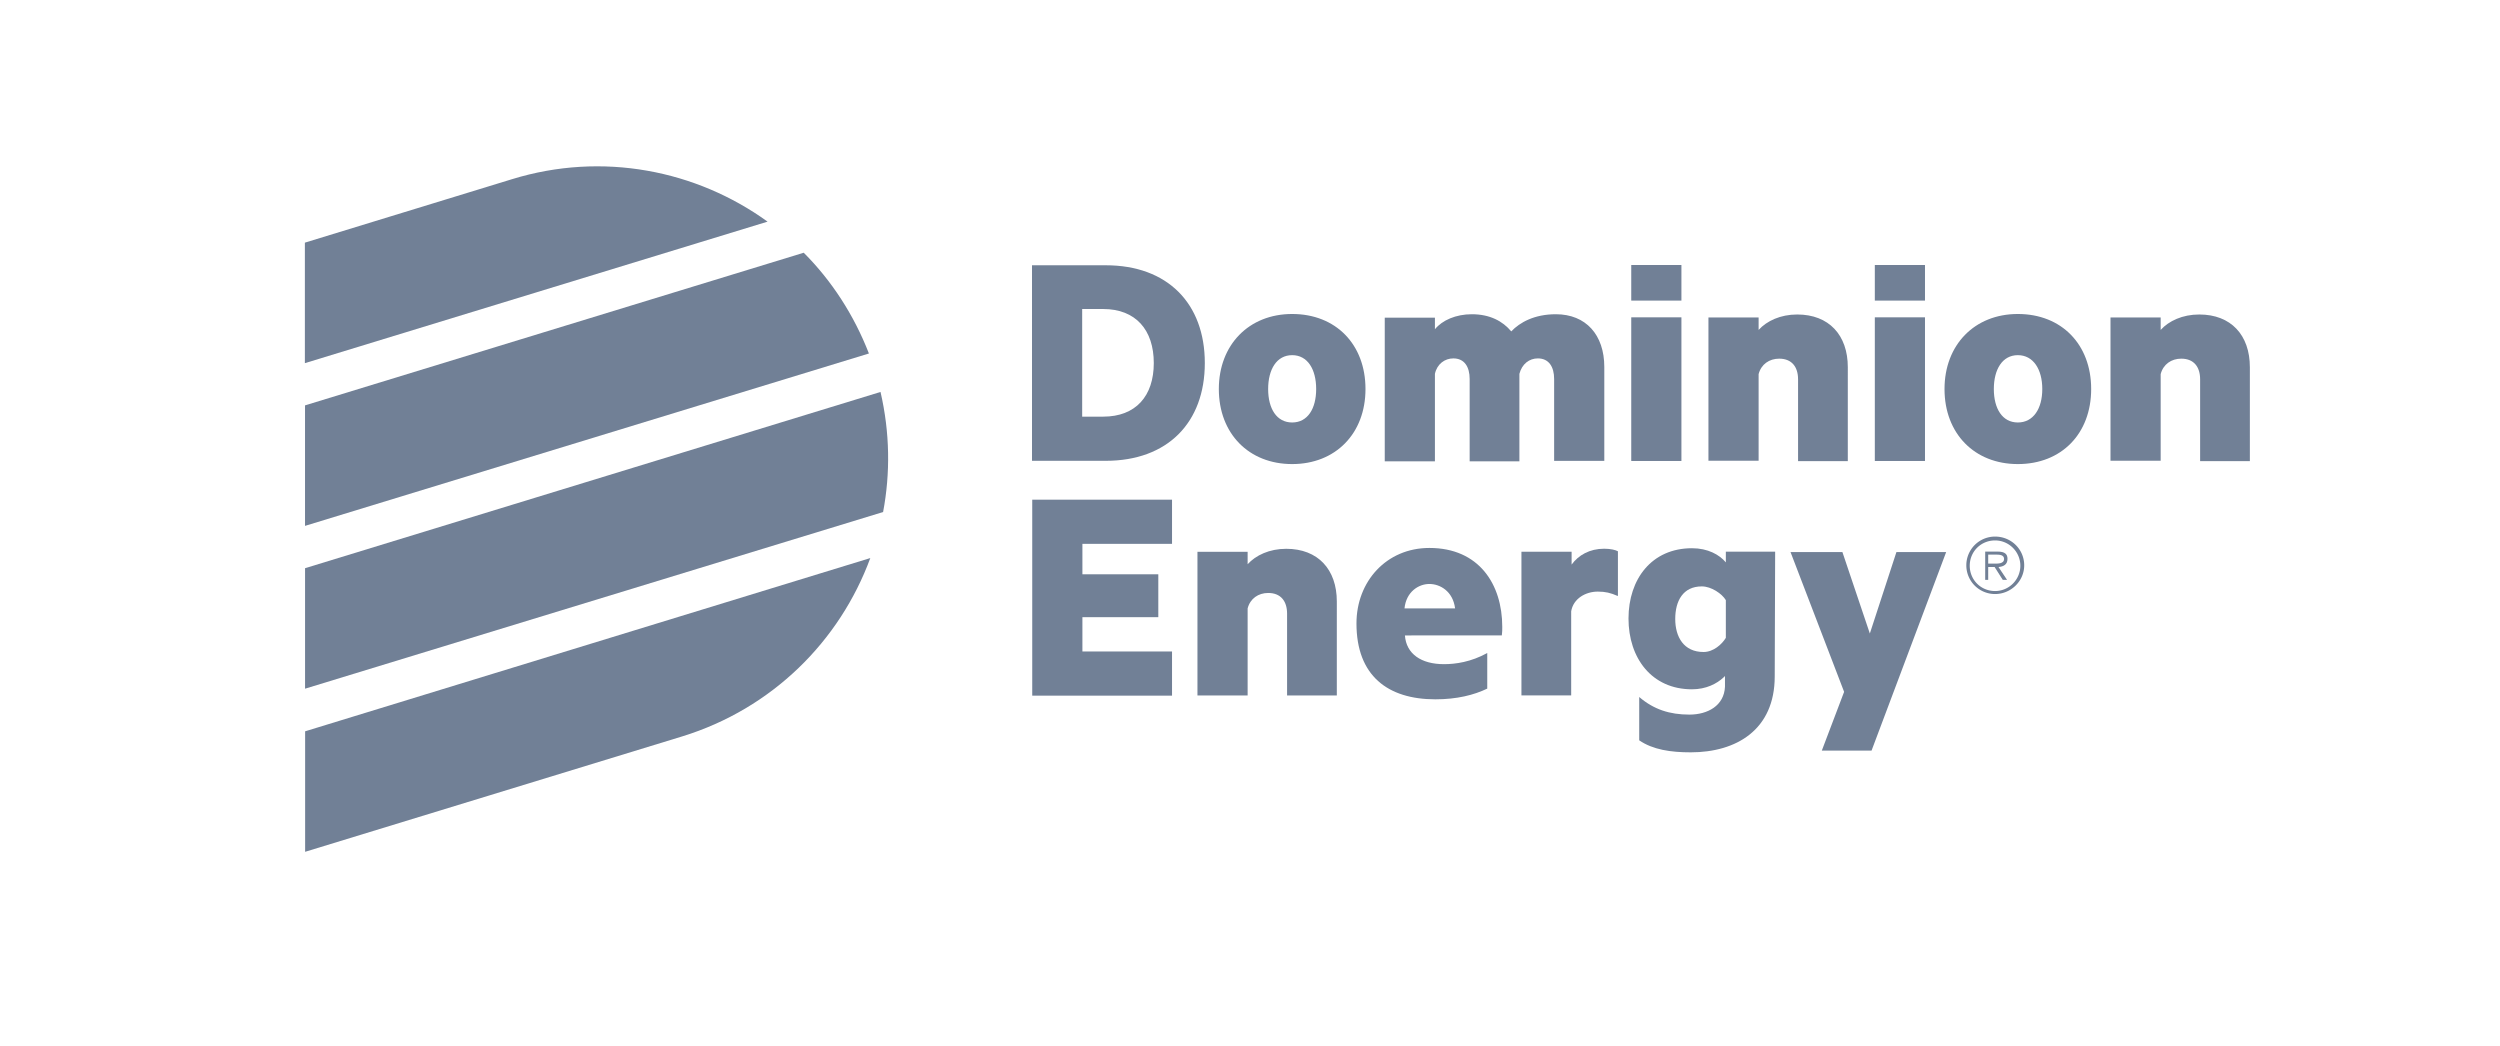 <svg xmlns="http://www.w3.org/2000/svg" xml:space="preserve" id="Layer_1" x="0" y="0" viewBox="0 0 205.8 86.1"><style>.st0{fill:#718096}</style><g id="layer1" transform="translate(5.693 -37.49)"><g id="g4698" transform="matrix(.353 0 0 -.353 -147.984 223.168)"><g id="g4700"><g id="g4706" transform="translate(426.688 523.212)"><path id="path4708" d="M155.4-48.9c-16.6 12-38.5 16.4-59.6 9.9L47.5-53.8v-28.1z" class="st0"/></g><g id="g4710" transform="translate(431.722 516.665)"><path id="path4712" d="M174-73.1c-3.5 9-8.7 17-15.2 23.5L42.5-85.2v-28.1z" class="st0"/></g><g id="g4714" transform="translate(432.43 508.796)"><path id="path4716" d="M176.6-102.2c1.7 9 1.6 18.5-.6 28L41.8-115.3v-28.1z" class="st0"/></g><g id="g4718" transform="translate(422.446 497.658)"><path id="path4720" d="M139.7-143.4c21.1 6.5 36.8 22.3 43.9 41.6L51.8-142.2v-28.1z" class="st0"/></g><g id="g4722" transform="translate(443.355 513.538)"><path id="path4724" d="M217-84.7c7.6 0 11.8 4.8 11.8 12.5s-4.2 12.6-11.8 12.6h-4.9v-25.1zm-16.6 35.3h17.2c14.4 0 23.1-8.9 23.1-22.8S232-95 217.6-95h-17.2z" class="st0"/></g><g id="g4726" transform="translate(452.724 516.577)"><path id="path4728" d="M251.7-73.4c-3.6 0-5.6-3.3-5.6-7.9s2-7.8 5.6-7.8 5.6 3.2 5.6 7.8-2 7.9-5.6 7.9m0-25.4c-10.1 0-17.1 7.1-17.1 17.5 0 10.3 7 17.5 17.1 17.5 10.2 0 17.1-7.1 17.1-17.5s-7-17.5-17.1-17.5" class="st0"/></g><g id="g4730" transform="translate(465.816 518.62)"><path id="path4732" d="M300.1-65.9c7 0 11.3-4.8 11.3-12.3v-21.9h-11.7V-81c0 2.8-1.2 4.8-3.8 4.8-2 0-3.7-1.3-4.3-3.6v-20.4H280V-81c0 2.8-1.2 4.8-3.8 4.8-2 0-3.8-1.3-4.3-3.6v-20.4h-11.7v33.5h11.7v-2.7c1.7 2.1 4.9 3.5 8.6 3.5 4.2 0 7.2-1.6 9.2-4 2 2.1 5.4 4 10.4 4" class="st0"/></g><path id="path4734" d="M795.2 418.5h-11.7V452h11.7z" class="st0"/><g id="g4736" transform="translate(473.401 518.461)"><path id="path4738" d="M328.1-66.5h11.7v-2.9c1.9 2.1 5.1 3.6 9 3.6 7.4 0 11.8-4.8 11.8-12.3V-100H349v19.1c0 2.8-1.4 4.8-4.4 4.8-2.3 0-4.2-1.3-4.8-3.6v-20.2h-11.7z" class="st0"/></g><path id="path4740" d="M852 418.5h-11.7V452H852z" class="st0"/><g id="g4742" transform="translate(488.754 516.577)"><path id="path4744" d="M384.9-73.4c-3.6 0-5.6-3.3-5.6-7.9s2-7.8 5.6-7.8 5.7 3.2 5.7 7.8-2.1 7.9-5.7 7.9m0-25.4c-10.1 0-17.1 7.1-17.1 17.5 0 10.3 7 17.5 17.1 17.5 10.2 0 17.1-7.1 17.1-17.5s-6.9-17.5-17.1-17.5" class="st0"/></g><g id="g4746" transform="translate(493.361 518.461)"><path id="path4748" d="M401.9-66.5h11.7v-2.9c1.9 2.1 5.1 3.6 9 3.6 7.4 0 11.8-4.8 11.8-12.3V-100h-11.6v19.1c0 2.8-1.4 4.8-4.4 4.8-2.3 0-4.2-1.3-4.8-3.6v-20.2h-11.7z" class="st0"/></g><path id="path4750" d="M852 455.9h-11.7v8.3H852z" class="st0"/><path id="path4752" d="M795.2 455.9h-11.7v8.3h11.7z" class="st0"/><g id="g4754" transform="translate(448.039 506.82)"><path id="path4756" d="M234.3-109.5H246v-2.9c1.9 2.1 5.1 3.6 9 3.6 7.4 0 11.8-4.8 11.8-12.3V-143h-11.6v19.1c0 2.8-1.4 4.8-4.4 4.8-2.3 0-4.2-1.3-4.8-3.6V-143h-11.7z" class="st0"/></g><g id="g4758" transform="translate(468.892 504.638)"><path id="path4760" d="M311.4-117.6c-1.6.7-2.8 1-4.6 1-2.8 0-5.7-1.6-6.2-4.6v-19.6H289v33.5h11.7v-3c1.6 2.2 4.2 3.7 7.6 3.7 1.5 0 2.7-.3 3.2-.6v-10.4z" class="st0"/></g><g id="g4762" transform="translate(479.04 496.963)"><path id="path4764" d="m348.9-146 5.2 13.7-12.5 32.6h12.1l6.4-19 6.2 19h11.6L360.5-146z" class="st0"/></g><g id="g4766" transform="translate(473.158 501.852)"><path id="path4768" d="M327.2-127.9c-4.6 0-6.6 3.5-6.6 7.7s1.8 7.6 6.2 7.6c2.2 0 4.7-1.7 5.6-3.2v-8.8c-.9-1.5-2.9-3.3-5.2-3.3m16.7 23.4h-11.5v-2.5c-1.5 1.8-4.2 3.3-7.9 3.3-9.4 0-14.8-7.2-14.8-16.4s5.4-16.5 14.8-16.5c3.3 0 5.8 1.3 7.4 2.8l.3.3v-2.5c-.2-4.4-4-6.5-8.3-6.5-4.6 0-8.3 1.2-11.7 4.1v-10.1c3.2-2.2 7.4-2.8 12-2.8 10.7 0 19.6 5.3 19.6 17.7z" class="st0"/></g><g id="g4770" transform="translate(442.31 503.574)"><path id="path4772" d="M213.2-121.5h17.7v10h-17.7v7.1h20.9v10.3h-32.6v-45.7h32.6v10.3h-20.9z" class="st0"/></g><g id="g4774" transform="translate(458.32 504.017)"><path id="path4776" d="M272.3-119.9c.4 3.9 3.3 5.7 5.8 5.7s5.5-1.7 6-5.7zm5.8 14.1c-10 0-17-7.8-17-17.6 0-12.2 7.3-17.7 18.4-17.7 5 0 9 1 12.1 2.5v8.3c-3.8-2.1-7.4-2.6-10.1-2.6-5.3 0-8.8 2.4-9.1 6.7H295c.1.8.1 1.3.1 2 0 9.9-5.4 18.4-17 18.4" class="st0"/></g><g id="g4778" transform="translate(487.638 507.57)"><path id="path4780" d="M380.7-106.7a6.7 6.7 0 0 1 0-13.4c3.7 0 6.8 3 6.8 6.7s-3 6.7-6.8 6.7m0-12.7c-3.3 0-5.9 2.6-5.9 5.9s2.6 5.9 5.9 5.9 5.9-2.7 5.9-5.9-2.6-5.9-5.9-5.9" class="st0"/></g><g id="g4782" transform="translate(488.241 506.469)"><path id="path4784" d="M383-110.8c0 1.1-.6 1.7-2.3 1.7h-2.9v-6.6h.7v3h1.5l1.9-3h1l-2 3c1.2.1 2.1.6 2.1 1.9m-3.2-1.1h-1.3v2.1h1.9c.8 0 1.8-.1 1.8-1 0-1.2-1.5-1.1-2.4-1.1" class="st0"/></g></g></g></g></svg>